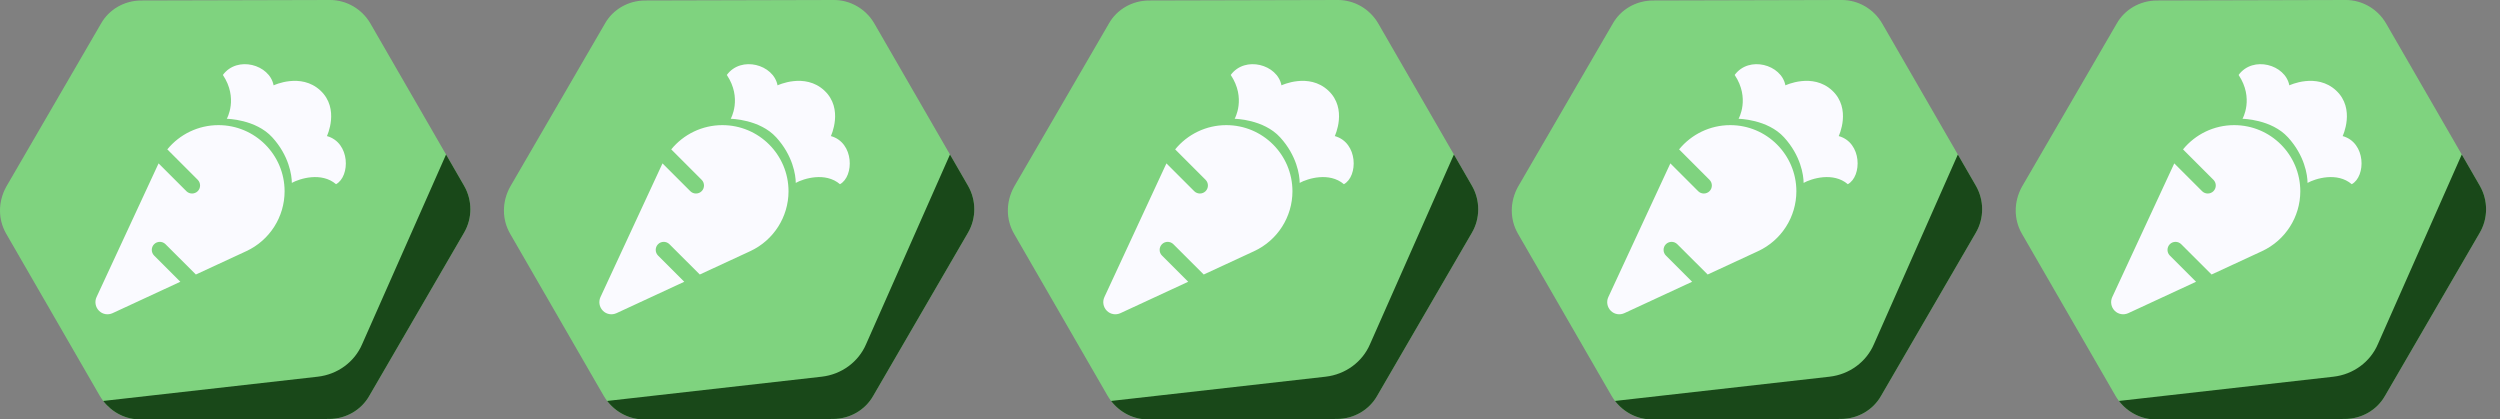 <svg width="149" height="25" viewBox="0 0 149 25" fill="none" xmlns="http://www.w3.org/2000/svg">
<rect x="0" y="0" width="149" height="25" fill="#808080" stroke="none"/>
<g clip-path="url(#clip0_53_24881)">
<path fill-rule="evenodd" clip-rule="evenodd" d="M5.936 23.572L0.371 13.933C-0.127 13.072 -0.12 12.027 0.369 11.134L6.017 1.412C6.494 0.562 7.409 0.034 8.41 0.03L19.654 2.24276e-05C20.656 -0.004 21.579 0.54 22.077 1.401L27.657 11.067C28.155 11.928 28.164 13 27.659 13.865L22.012 23.588C21.534 24.438 20.619 24.966 19.618 24.97L8.374 25C7.372 25.004 6.449 24.46 5.936 23.572Z" fill="#7FD37F"/>
<path fill-rule="evenodd" clip-rule="evenodd" d="M6.152 23.896C6.686 24.59 7.5 25.003 8.374 25L19.618 24.97C20.619 24.966 21.534 24.438 22.012 23.588L27.659 13.866C28.164 13 28.155 11.928 27.657 11.067L26.585 9.209L21.587 20.506C21.134 21.573 20.122 22.316 18.938 22.451L6.152 23.896Z" fill="#194819"/>
<path fill-rule="evenodd" clip-rule="evenodd" d="M13.517 7.08C13.517 7.08 15.24 7.102 16.23 8.188C17.22 9.273 17.393 10.435 17.393 10.901C17.858 10.642 19.16 10.234 20.028 10.978C20.881 10.513 20.881 8.498 19.485 8.11C19.485 8.11 20.261 6.482 19.098 5.397C17.935 4.312 16.307 5.087 16.307 5.087C16.075 3.847 14.137 3.304 13.284 4.467C14.214 5.862 13.517 7.08 13.517 7.08ZM9.972 8.903C10.709 8.001 11.821 7.458 13.02 7.458C15.196 7.458 16.959 9.221 16.962 11.397C16.962 12.932 16.069 14.326 14.678 14.97L11.674 16.361L9.864 14.554C9.678 14.368 9.372 14.368 9.186 14.554C9 14.74 9 15.046 9.186 15.231L10.748 16.793L6.71 18.664C6.434 18.79 6.111 18.736 5.898 18.52C5.685 18.304 5.628 17.98 5.754 17.707L9.45 9.74V9.737L11.108 11.394C11.293 11.58 11.599 11.58 11.785 11.394C11.971 11.209 11.971 10.903 11.785 10.717L9.972 8.903Z" fill="#FAFAFF"/>
<path fill-rule="evenodd" clip-rule="evenodd" d="M35.97 23.572L30.405 13.933C29.908 13.072 29.914 12.027 30.403 11.134L36.051 1.412C36.528 0.562 37.443 0.034 38.445 0.03L49.688 2.24276e-05C50.69 -0.004 51.614 0.54 52.111 1.401L57.691 11.067C58.189 11.928 58.198 13 57.694 13.865L52.046 23.588C51.568 24.438 50.654 24.966 49.652 24.97L38.408 25C37.406 25.004 36.483 24.46 35.97 23.572Z" fill="#7FD37F"/>
<path fill-rule="evenodd" clip-rule="evenodd" d="M36.186 23.896C36.721 24.59 37.535 25.003 38.408 25L49.652 24.97C50.654 24.966 51.568 24.438 52.046 23.588L57.694 13.866C58.198 13 58.189 11.928 57.691 11.067L56.619 9.209L51.622 20.506C51.168 21.573 50.156 22.316 48.972 22.451L36.186 23.896Z" fill="#194819"/>
<path fill-rule="evenodd" clip-rule="evenodd" d="M43.551 7.08C43.551 7.08 45.274 7.102 46.264 8.188C47.254 9.273 47.427 10.435 47.427 10.901C47.892 10.642 49.194 10.234 50.062 10.978C50.915 10.513 50.915 8.498 49.52 8.11C49.52 8.11 50.295 6.482 49.132 5.397C47.969 4.312 46.342 5.087 46.342 5.087C46.109 3.847 44.171 3.304 43.319 4.467C44.249 5.862 43.551 7.08 43.551 7.08ZM40.006 8.903C40.743 8.001 41.855 7.458 43.054 7.458C45.231 7.458 46.993 9.221 46.996 11.397C46.996 12.932 46.103 14.326 44.712 14.97L41.708 16.361L39.898 14.554C39.712 14.368 39.406 14.368 39.22 14.554C39.035 14.74 39.035 15.046 39.22 15.231L40.782 16.793L36.744 18.664C36.468 18.79 36.145 18.736 35.932 18.52C35.719 18.304 35.662 17.98 35.788 17.707L39.484 9.74V9.737L41.142 11.394C41.328 11.58 41.633 11.58 41.819 11.394C42.005 11.209 42.005 10.903 41.819 10.717L40.006 8.903Z" fill="#FAFAFF"/>
<path fill-rule="evenodd" clip-rule="evenodd" d="M66.004 23.572L60.439 13.933C59.942 13.072 59.948 12.027 60.437 11.134L66.085 1.412C66.562 0.562 67.477 0.034 68.479 0.03L79.722 2.24276e-05C80.724 -0.004 81.648 0.54 82.145 1.401L87.725 11.067C88.223 11.928 88.232 13 87.727 13.865L82.08 23.588C81.602 24.438 80.688 24.966 79.686 24.97L68.442 25C67.44 25.004 66.517 24.46 66.004 23.572Z" fill="#7FD37F"/>
<path fill-rule="evenodd" clip-rule="evenodd" d="M66.22 23.896C66.754 24.59 67.569 25.003 68.442 25L79.686 24.97C80.688 24.966 81.602 24.438 82.08 23.588L87.728 13.866C88.232 13 88.223 11.928 87.725 11.067L86.653 9.209L81.656 20.506C81.202 21.573 80.19 22.316 79.006 22.451L66.22 23.896Z" fill="#194819"/>
<path fill-rule="evenodd" clip-rule="evenodd" d="M73.585 7.08C73.585 7.08 75.308 7.102 76.298 8.188C77.288 9.273 77.461 10.435 77.461 10.901C77.926 10.642 79.228 10.234 80.096 10.978C80.949 10.513 80.949 8.498 79.553 8.11C79.553 8.11 80.329 6.482 79.166 5.397C78.003 4.312 76.375 5.087 76.375 5.087C76.143 3.847 74.205 3.304 73.352 4.467C74.283 5.862 73.585 7.08 73.585 7.08ZM70.04 8.903C70.777 8.001 71.889 7.458 73.088 7.458C75.264 7.458 77.027 9.221 77.03 11.397C77.03 12.932 76.137 14.326 74.746 14.97L71.742 16.361L69.932 14.554C69.746 14.368 69.44 14.368 69.254 14.554C69.068 14.74 69.068 15.046 69.254 15.231L70.816 16.793L66.778 18.664C66.502 18.79 66.179 18.736 65.966 18.52C65.753 18.304 65.696 17.98 65.822 17.707L69.518 9.74V9.737L71.176 11.394C71.362 11.58 71.667 11.58 71.853 11.394C72.039 11.209 72.039 10.903 71.853 10.717L70.04 8.903Z" fill="#FAFAFF"/>
<path fill-rule="evenodd" clip-rule="evenodd" d="M96.038 23.572L90.473 13.933C89.976 13.072 89.982 12.027 90.471 11.134L96.119 1.412C96.596 0.562 97.511 0.034 98.513 0.03L109.756 2.24276e-05C110.758 -0.004 111.682 0.54 112.179 1.401L117.76 11.067C118.257 11.928 118.266 13 117.762 13.865L112.114 23.588C111.636 24.438 110.722 24.966 109.72 24.97L98.476 25C97.475 25.004 96.551 24.46 96.038 23.572Z" fill="#7FD37F"/>
<path fill-rule="evenodd" clip-rule="evenodd" d="M96.254 23.896C96.789 24.59 97.603 25.003 98.476 25L109.72 24.97C110.722 24.966 111.636 24.438 112.114 23.588L117.762 13.866C118.266 13 118.257 11.928 117.76 11.067L116.687 9.209L111.69 20.506C111.236 21.573 110.224 22.316 109.041 22.451L96.254 23.896Z" fill="#194819"/>
<path fill-rule="evenodd" clip-rule="evenodd" d="M103.619 7.08C103.619 7.08 105.342 7.102 106.332 8.188C107.322 9.273 107.495 10.435 107.495 10.901C107.96 10.642 109.262 10.234 110.13 10.978C110.983 10.513 110.983 8.498 109.588 8.11C109.588 8.11 110.363 6.482 109.2 5.397C108.037 4.312 106.41 5.087 106.41 5.087C106.177 3.847 104.239 3.304 103.387 4.467C104.317 5.862 103.619 7.08 103.619 7.08ZM100.074 8.903C100.811 8.001 101.923 7.458 103.122 7.458C105.299 7.458 107.061 9.221 107.064 11.397C107.064 12.932 106.171 14.326 104.78 14.97L101.777 16.361L99.966 14.554C99.78 14.368 99.474 14.368 99.288 14.554C99.103 14.74 99.103 15.046 99.288 15.231L100.85 16.793L96.812 18.664C96.537 18.79 96.213 18.736 96 18.52C95.787 18.304 95.73 17.98 95.856 17.707L99.552 9.74V9.737L101.21 11.394C101.396 11.58 101.702 11.58 101.887 11.394C102.073 11.209 102.073 10.903 101.887 10.717L100.074 8.903Z" fill="#FAFAFF"/>
<path fill-rule="evenodd" clip-rule="evenodd" d="M126.072 23.572L120.507 13.933C120.01 13.072 120.016 12.027 120.505 11.134L126.153 1.412C126.63 0.562 127.545 0.034 128.547 0.03L139.79 2.24276e-05C140.792 -0.004 141.716 0.54 142.213 1.401L147.794 11.067C148.291 11.928 148.3 13 147.796 13.865L142.148 23.588C141.67 24.438 140.756 24.966 139.754 24.97L128.51 25C127.508 25.004 126.585 24.46 126.072 23.572Z" fill="#7FD37F"/>
<path fill-rule="evenodd" clip-rule="evenodd" d="M126.288 23.896C126.823 24.59 127.637 25.003 128.51 25L139.754 24.97C140.756 24.966 141.67 24.438 142.148 23.588L147.796 13.866C148.3 13 148.291 11.928 147.794 11.067L146.721 9.209L141.724 20.506C141.27 21.573 140.258 22.316 139.075 22.451L126.288 23.896Z" fill="#194819"/>
<path fill-rule="evenodd" clip-rule="evenodd" d="M133.653 7.08C133.653 7.08 135.376 7.102 136.366 8.188C137.356 9.273 137.529 10.435 137.529 10.901C137.994 10.642 139.296 10.234 140.164 10.978C141.017 10.513 141.017 8.498 139.622 8.11C139.622 8.11 140.397 6.482 139.234 5.397C138.071 4.312 136.444 5.087 136.444 5.087C136.211 3.847 134.273 3.304 133.421 4.467C134.351 5.862 133.653 7.08 133.653 7.08ZM130.108 8.903C130.845 8.001 131.957 7.458 133.156 7.458C135.333 7.458 137.095 9.221 137.098 11.397C137.098 12.932 136.205 14.326 134.814 14.97L131.81 16.361L130 14.554C129.814 14.368 129.508 14.368 129.322 14.554C129.137 14.74 129.137 15.046 129.322 15.231L130.884 16.793L126.846 18.664C126.571 18.79 126.247 18.736 126.034 18.52C125.821 18.304 125.764 17.98 125.89 17.707L129.586 9.74V9.737L131.244 11.394C131.43 11.58 131.736 11.58 131.921 11.394C132.107 11.209 132.107 10.903 131.921 10.717L130.108 8.903Z" fill="#FAFAFF"/>
</g>
<defs>
<clipPath id="clip0_53_24881">
<rect width="148.17" height="25" fill="white"/>
</clipPath>
</defs>
</svg>
